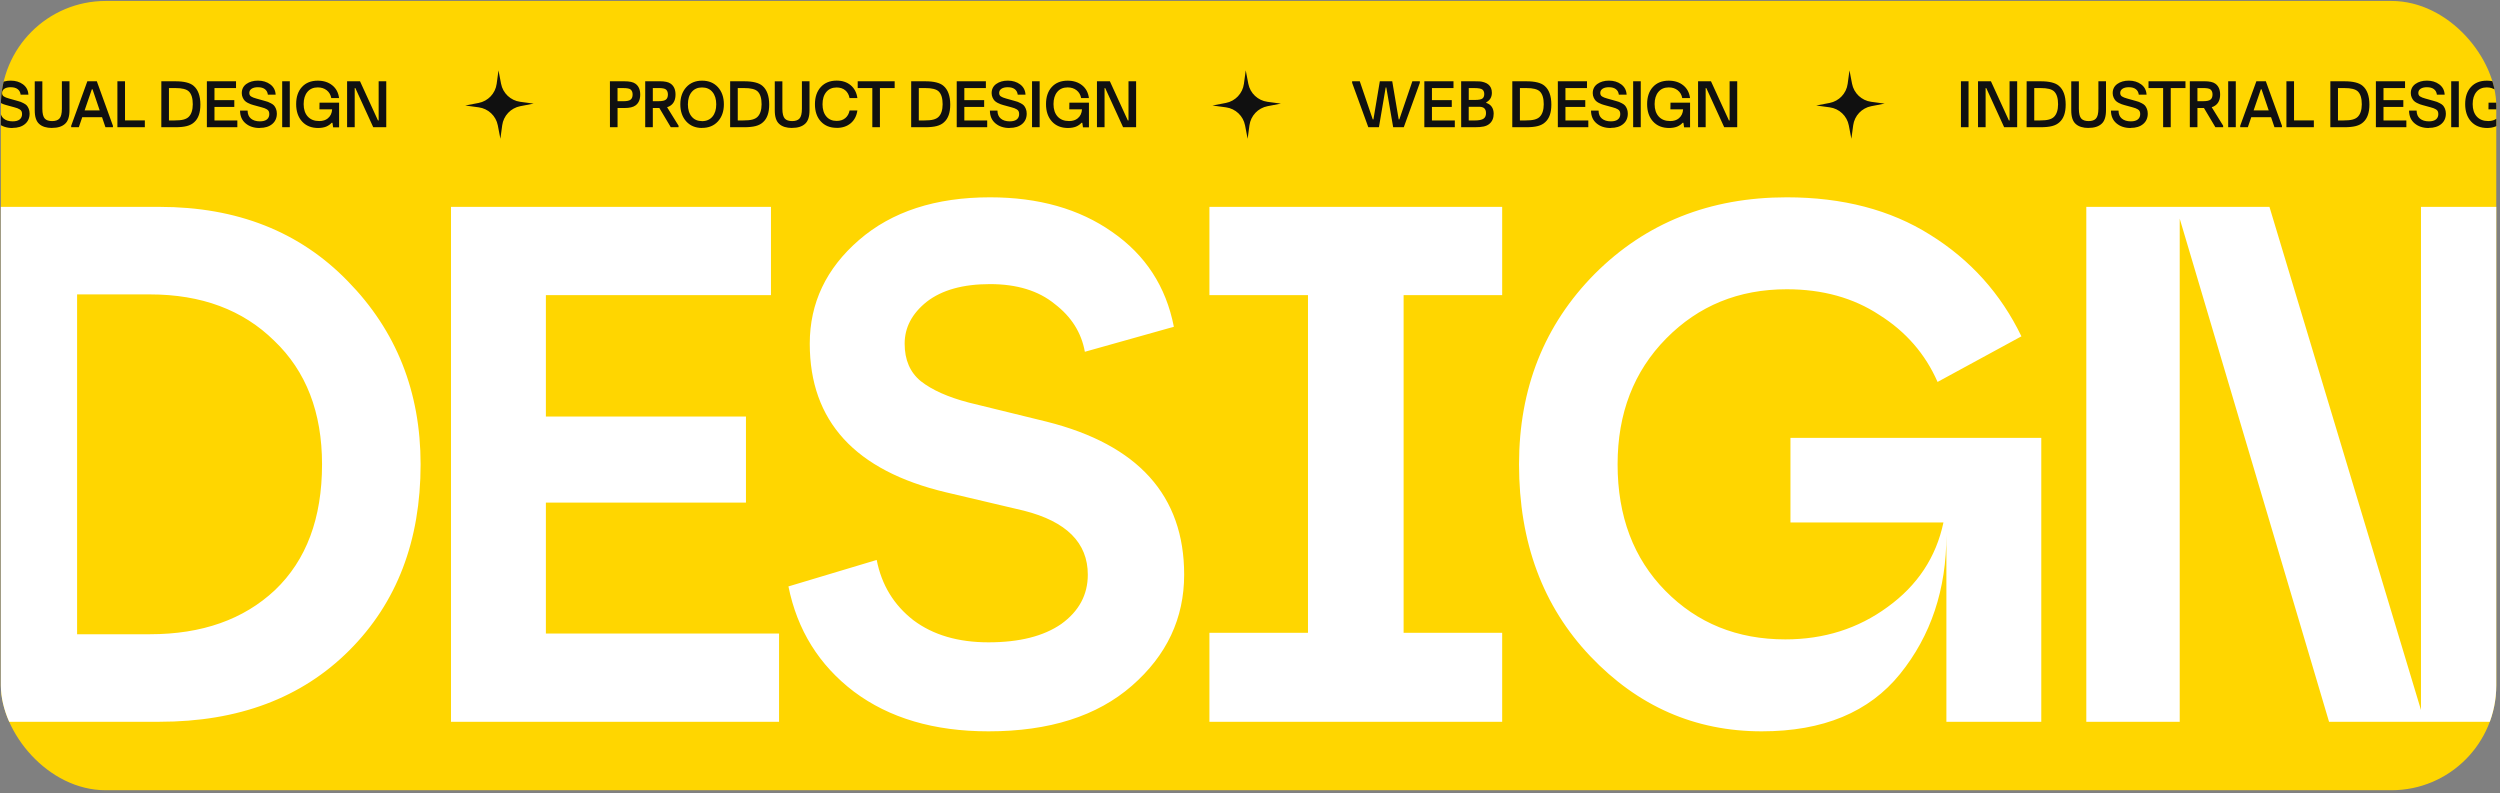 <svg width="662" height="210" viewBox="0 0 662 210" fill="none" xmlns="http://www.w3.org/2000/svg">
<rect x="0" y="0" width="662" height="210" fill="#808080" stroke="none"/>
<g clip-path="url(#clip0_3967_32445)">
<rect x="0.23" y="0.254" width="660.783" height="208.997" rx="27.756" fill="#FFD600"/>
<path d="M-13.413 33.69L-17.696 21.903V21.523H-15.675L-12.221 31.568H-12.043L-8.62 21.523H-6.637V21.903L-10.904 33.69H-13.413ZM-5.454 33.69L-5.454 21.523H-3.441L-3.441 33.69H-5.454ZM3.341 33.868L3.31 33.898C1.784 33.898 0.537 33.488 -0.438 32.667C-1.414 31.846 -1.902 30.716 -1.902 29.283H0.096C0.096 30.205 0.39 30.909 0.971 31.397C1.552 31.885 2.349 32.133 3.364 32.133C4.177 32.133 4.797 31.962 5.215 31.622C5.633 31.281 5.842 30.809 5.842 30.205C5.842 29.918 5.796 29.678 5.703 29.477C5.61 29.275 5.447 29.105 5.222 28.965C4.998 28.826 4.789 28.726 4.595 28.656C4.402 28.586 4.123 28.501 3.759 28.4L1.66 27.827C1.358 27.734 1.11 27.657 0.924 27.595C0.739 27.533 0.475 27.417 0.135 27.239C-0.206 27.061 -0.469 26.867 -0.663 26.666C-0.857 26.464 -1.035 26.185 -1.197 25.837C-1.36 25.488 -1.445 25.093 -1.445 24.66C-1.445 23.622 -1.035 22.809 -0.222 22.228C0.591 21.647 1.614 21.353 2.845 21.353C4.115 21.353 5.199 21.678 6.09 22.337C6.98 22.995 7.461 23.901 7.522 25.062H5.463C5.393 24.451 5.137 23.971 4.696 23.622C4.254 23.274 3.635 23.096 2.83 23.096C2.109 23.096 1.552 23.235 1.149 23.506C0.746 23.777 0.545 24.149 0.545 24.621C0.545 25.032 0.7 25.334 1.002 25.535C1.304 25.736 1.769 25.922 2.396 26.093L4.711 26.743C5.06 26.844 5.323 26.921 5.494 26.983C5.664 27.045 5.927 27.169 6.283 27.355C6.64 27.541 6.911 27.734 7.097 27.943C7.282 28.152 7.453 28.439 7.608 28.811C7.763 29.182 7.84 29.608 7.84 30.081C7.84 31.242 7.43 32.164 6.616 32.845C5.803 33.527 4.711 33.868 3.341 33.868ZM13.801 33.868L13.793 33.883C12.314 33.883 11.183 33.535 10.409 32.845C9.596 32.148 9.193 30.933 9.201 29.198V21.539H11.214V28.803C11.214 30.081 11.439 30.956 11.88 31.428C12.291 31.854 12.933 32.063 13.801 32.063C14.676 32.063 15.319 31.846 15.721 31.413C16.163 30.956 16.387 30.081 16.387 28.787V21.523H18.401V29.182C18.401 30.917 17.998 32.125 17.193 32.814C16.403 33.519 15.272 33.868 13.801 33.868ZM25.639 21.523L29.906 33.31V33.69H27.924L27.018 31.026H21.783L20.869 33.69H18.848V33.31L23.13 21.523H25.639ZM22.402 29.237H26.398L24.501 23.638H24.323L22.402 29.237ZM31.089 33.69V21.523H33.102V31.885H38.353V33.69H31.089ZM42.716 33.69L42.724 21.523L46.433 21.523C48.718 21.523 50.321 21.918 51.25 22.716C52.451 23.723 53.055 25.38 53.062 27.695C53.062 29.833 52.52 31.389 51.428 32.358C50.925 32.83 50.275 33.171 49.477 33.38C48.679 33.589 47.657 33.69 46.41 33.69H42.716ZM44.737 31.901L46.209 31.893C47.239 31.893 48.036 31.815 48.609 31.66C49.183 31.506 49.632 31.273 49.957 30.956C50.677 30.251 51.041 29.136 51.049 27.61C51.049 26.038 50.708 24.908 50.019 24.226C49.392 23.614 48.191 23.312 46.418 23.32H44.737V31.901ZM54.779 33.69V21.523H62.5V23.32L56.793 23.32V26.518H62.043V28.315L56.793 28.315V31.901H62.849V33.69H54.779ZM68.809 33.868L68.779 33.898C67.253 33.898 66.006 33.488 65.03 32.667C64.055 31.846 63.567 30.716 63.567 29.283H65.565C65.565 30.205 65.859 30.909 66.44 31.397C67.021 31.885 67.818 32.133 68.833 32.133C69.646 32.133 70.265 31.962 70.684 31.622C71.102 31.281 71.311 30.809 71.311 30.205C71.311 29.918 71.264 29.678 71.171 29.477C71.079 29.275 70.916 29.105 70.691 28.965C70.467 28.826 70.258 28.726 70.064 28.656C69.871 28.586 69.592 28.501 69.228 28.4L67.129 27.827C66.827 27.734 66.579 27.657 66.393 27.595C66.207 27.533 65.944 27.417 65.603 27.239C65.263 27.061 64.999 26.867 64.806 26.666C64.612 26.464 64.434 26.185 64.272 25.837C64.109 25.488 64.024 25.093 64.024 24.66C64.024 23.622 64.434 22.809 65.247 22.228C66.06 21.647 67.083 21.353 68.314 21.353C69.584 21.353 70.668 21.678 71.559 22.337C72.449 22.995 72.929 23.901 72.991 25.062H70.931C70.862 24.451 70.606 23.971 70.165 23.622C69.723 23.274 69.104 23.096 68.298 23.096C67.578 23.096 67.021 23.235 66.618 23.506C66.215 23.777 66.014 24.149 66.014 24.621C66.014 25.032 66.169 25.334 66.471 25.535C66.773 25.736 67.237 25.922 67.865 26.093L70.18 26.743C70.529 26.844 70.792 26.921 70.962 26.983C71.133 27.045 71.396 27.169 71.752 27.355C72.109 27.541 72.38 27.734 72.565 27.943C72.751 28.152 72.922 28.439 73.076 28.811C73.231 29.182 73.309 29.608 73.309 30.081C73.309 31.242 72.898 32.164 72.085 32.845C71.272 33.527 70.18 33.868 68.809 33.868ZM74.724 33.69V21.523H76.737V33.69H74.724ZM84.588 28.95L84.611 27.184H89.792V33.72H88.212L88.034 32.512H87.809C87.469 32.923 86.981 33.264 86.353 33.535C85.742 33.767 85.037 33.883 84.247 33.891C82.458 33.891 81.041 33.318 79.995 32.179C78.95 31.041 78.423 29.5 78.423 27.564C78.423 25.659 78.934 24.149 79.957 23.034C80.979 21.918 82.381 21.361 84.154 21.361C85.687 21.361 86.965 21.771 87.987 22.592C89.01 23.413 89.606 24.536 89.784 25.969H87.724C87.561 25.093 87.159 24.404 86.516 23.901C85.873 23.398 85.083 23.142 84.146 23.142C82.985 23.142 82.071 23.537 81.405 24.334C80.739 25.132 80.406 26.209 80.406 27.564C80.406 28.965 80.77 30.065 81.498 30.863C82.226 31.66 83.24 32.055 84.533 32.055C85.486 32.055 86.245 31.815 86.81 31.343C87.515 30.762 87.894 29.965 87.949 28.95L84.588 28.95ZM91.911 33.69V21.523H95.334L100.089 31.901H100.267V21.523H102.281V33.69H98.835L94.095 23.32H93.925V33.69H91.911Z" fill="#101010"/>
<path d="M137.778 28.116L141.311 27.439L137.746 26.958C135.202 26.614 133.162 24.684 132.678 22.163L132.001 18.63L131.519 22.195C131.176 24.739 129.246 26.779 126.725 27.263L123.192 27.94L126.757 28.421C129.301 28.765 131.341 30.695 131.824 33.216L132.502 36.749L132.983 33.184C133.327 30.64 135.257 28.6 137.778 28.116Z" fill="#101010"/>
<path d="M161.515 33.69L161.507 21.523H165.341C166.696 21.523 167.664 21.733 168.245 22.158C169.104 22.762 169.53 23.723 169.53 25.047C169.53 26.356 169.112 27.316 168.276 27.92C167.664 28.377 166.688 28.602 165.348 28.602H163.529V33.69H161.515ZM163.521 26.805H165.008C166.014 26.805 166.68 26.658 167.006 26.363C167.346 26.093 167.517 25.643 167.517 25.016C167.517 24.443 167.346 24.009 167.006 23.715C166.704 23.452 166.038 23.32 165.008 23.32H163.521V26.805ZM176.668 28.423L179.681 33.287V33.682H177.621L174.593 28.594L172.866 28.594V33.682H170.852V21.516H174.686C176.041 21.516 177.009 21.725 177.59 22.151C178.449 22.755 178.875 23.715 178.875 25.039C178.875 26.348 178.457 27.308 177.621 27.912C177.319 28.137 177.001 28.292 176.668 28.377V28.423ZM172.866 23.312V26.797H174.353C175.359 26.797 176.025 26.65 176.351 26.356C176.691 26.085 176.862 25.636 176.862 25.008C176.862 24.435 176.691 24.002 176.351 23.707C176.049 23.444 175.383 23.312 174.353 23.312H172.866ZM185.905 33.868L185.897 33.883C184.155 33.883 182.761 33.302 181.715 32.148C180.67 30.994 180.151 29.484 180.151 27.626C180.151 25.759 180.677 24.249 181.723 23.096C182.768 21.942 184.162 21.361 185.905 21.361C187.663 21.361 189.064 21.934 190.11 23.088C191.155 24.242 191.682 25.752 191.682 27.626C191.682 29.484 191.155 30.987 190.11 32.141C189.064 33.294 187.663 33.868 185.905 33.868ZM185.897 32.071L185.905 32.079C187.074 32.079 187.996 31.676 188.662 30.878C189.328 30.081 189.661 28.997 189.661 27.634C189.661 26.263 189.328 25.171 188.662 24.366C187.996 23.56 187.074 23.157 185.897 23.157C184.735 23.157 183.822 23.56 183.156 24.366C182.49 25.171 182.157 26.263 182.157 27.641C182.157 29.004 182.49 30.081 183.156 30.878C183.822 31.676 184.735 32.071 185.897 32.071ZM193.337 33.69L193.345 21.523H197.054C199.339 21.523 200.942 21.918 201.871 22.716C203.071 23.723 203.675 25.38 203.683 27.695C203.683 29.833 203.141 31.389 202.049 32.358C201.546 32.83 200.895 33.171 200.097 33.38C199.3 33.589 198.278 33.69 197.031 33.69H193.337ZM195.358 31.901L196.829 31.893C197.859 31.893 198.657 31.815 199.23 31.66C199.803 31.506 200.252 31.273 200.578 30.956C201.298 30.251 201.662 29.136 201.67 27.61C201.67 26.038 201.329 24.908 200.64 24.226C200.012 23.614 198.812 23.312 197.039 23.32H195.358V31.901ZM209.76 33.868L209.752 33.883C208.273 33.883 207.142 33.535 206.368 32.845C205.555 32.148 205.152 30.933 205.16 29.198V21.539H207.173V28.803C207.173 30.081 207.398 30.956 207.839 31.428C208.25 31.854 208.893 32.063 209.76 32.063C210.635 32.063 211.278 31.846 211.68 31.413C212.122 30.956 212.346 30.081 212.346 28.787V21.523H214.36V29.182C214.36 30.917 213.957 32.125 213.152 32.814C212.362 33.519 211.231 33.868 209.76 33.868ZM221.552 33.868L221.544 33.852C219.786 33.852 218.392 33.287 217.355 32.156C216.317 31.026 215.798 29.508 215.798 27.61C215.798 25.698 216.317 24.172 217.355 23.041C218.392 21.911 219.794 21.345 221.552 21.345C223.054 21.345 224.293 21.756 225.269 22.577C226.245 23.398 226.834 24.528 227.035 25.969H224.959C224.797 25.093 224.417 24.404 223.821 23.909C223.225 23.413 222.466 23.165 221.544 23.165C220.383 23.165 219.469 23.56 218.803 24.358C218.137 25.155 217.804 26.24 217.804 27.603C217.804 28.965 218.137 30.042 218.803 30.832C219.469 31.622 220.383 32.017 221.544 32.017C222.466 32.017 223.225 31.777 223.821 31.289C224.417 30.801 224.805 30.119 224.975 29.244H227.035C226.834 30.685 226.245 31.815 225.269 32.636C224.293 33.457 223.054 33.868 221.552 33.868ZM230.99 33.69V23.32H227.118V21.523H236.906V23.32H233.003V33.69H230.99ZM241.277 33.69L241.285 21.523H244.995C247.279 21.523 248.882 21.918 249.811 22.716C251.012 23.723 251.616 25.38 251.624 27.695C251.624 29.833 251.081 31.389 249.99 32.358C249.486 32.83 248.836 33.171 248.038 33.38C247.24 33.589 246.218 33.69 244.971 33.69H241.277ZM243.299 31.901L244.77 31.893C245.8 31.893 246.598 31.815 247.171 31.66C247.744 31.506 248.193 31.273 248.518 30.956C249.238 30.251 249.602 29.136 249.61 27.61C249.61 26.038 249.269 24.908 248.58 24.226C247.953 23.614 246.753 23.312 244.979 23.32H243.299V31.901ZM253.341 33.69V21.523L261.061 21.523V23.32H255.354V26.518H260.605V28.315H255.354V31.901L261.41 31.901V33.69L253.341 33.69ZM267.371 33.868L267.34 33.898C265.814 33.898 264.567 33.488 263.592 32.667C262.616 31.846 262.128 30.716 262.128 29.283H264.126C264.126 30.205 264.42 30.909 265.001 31.397C265.582 31.885 266.379 32.133 267.394 32.133C268.207 32.133 268.827 31.962 269.245 31.622C269.663 31.281 269.872 30.809 269.872 30.205C269.872 29.918 269.826 29.678 269.733 29.477C269.64 29.275 269.477 29.105 269.253 28.965C269.028 28.826 268.819 28.726 268.625 28.656C268.432 28.586 268.153 28.501 267.789 28.4L265.69 27.827C265.388 27.734 265.14 27.657 264.955 27.595C264.769 27.533 264.505 27.417 264.165 27.239C263.824 27.061 263.561 26.867 263.367 26.666C263.173 26.464 262.995 26.185 262.833 25.837C262.67 25.488 262.585 25.093 262.585 24.66C262.585 23.622 262.995 22.809 263.808 22.228C264.622 21.647 265.644 21.353 266.875 21.353C268.145 21.353 269.229 21.678 270.12 22.337C271.01 22.995 271.491 23.901 271.553 25.062L269.493 25.062C269.423 24.451 269.167 23.971 268.726 23.622C268.285 23.274 267.665 23.096 266.86 23.096C266.139 23.096 265.582 23.235 265.179 23.506C264.776 23.777 264.575 24.149 264.575 24.621C264.575 25.032 264.73 25.334 265.032 25.535C265.334 25.736 265.799 25.922 266.426 26.093L268.741 26.743C269.09 26.844 269.353 26.921 269.524 26.983C269.694 27.045 269.957 27.169 270.313 27.355C270.67 27.541 270.941 27.734 271.127 27.943C271.312 28.152 271.483 28.439 271.638 28.811C271.793 29.182 271.87 29.608 271.87 30.081C271.87 31.242 271.46 32.164 270.646 32.845C269.833 33.527 268.741 33.868 267.371 33.868ZM273.285 33.69V21.523H275.299V33.69H273.285ZM283.149 28.95L283.172 27.184H288.353V33.72H286.773L286.595 32.512H286.37C286.03 32.923 285.542 33.264 284.914 33.535C284.303 33.767 283.598 33.883 282.808 33.891C281.019 33.891 279.602 33.318 278.557 32.179C277.511 31.041 276.985 29.5 276.985 27.564C276.985 25.659 277.496 24.149 278.518 23.034C279.54 21.918 280.942 21.361 282.715 21.361C284.248 21.361 285.526 21.771 286.549 22.592C287.571 23.413 288.167 24.536 288.345 25.969H286.285C286.123 25.093 285.72 24.404 285.077 23.901C284.434 23.398 283.644 23.142 282.707 23.142C281.546 23.142 280.632 23.537 279.966 24.334C279.3 25.132 278.967 26.209 278.967 27.564C278.967 28.965 279.331 30.065 280.059 30.863C280.787 31.66 281.801 32.055 283.095 32.055C284.047 32.055 284.806 31.815 285.371 31.343C286.076 30.762 286.456 29.965 286.51 28.95H283.149ZM290.473 33.69V21.523L293.895 21.523L298.65 31.901H298.828V21.523H300.842V33.69H297.396L292.656 23.32H292.486V33.69H290.473Z" fill="#101010"/>
<path d="M335.649 28.116L339.182 27.439L335.617 26.958C333.073 26.614 331.033 24.684 330.549 22.163L329.872 18.63L329.391 22.195C329.047 24.739 327.117 26.779 324.596 27.263L321.063 27.94L324.628 28.421C327.172 28.765 329.212 30.695 329.695 33.216L330.373 36.749L330.854 33.184C331.198 30.64 333.128 28.6 335.649 28.116Z" fill="#101010"/>
<path d="M362.329 33.69L358.046 21.934V21.523H360.068L363.506 31.614H363.684L365.38 21.523H368.664L370.375 31.614H370.545L373.992 21.523H375.974V21.934L371.723 33.69H368.911L367.092 23.157H366.929L365.14 33.69H362.329ZM377.165 33.69V21.523L384.885 21.523V23.32H379.178V26.518L384.429 26.518V28.315H379.178V31.901L385.234 31.901V33.69H377.165ZM386.92 33.69L386.912 21.523H390.474C391.048 21.523 391.504 21.531 391.845 21.554C392.186 21.578 392.565 21.655 392.991 21.787C393.417 21.918 393.781 22.104 394.083 22.344C394.726 22.863 395.051 23.599 395.051 24.551C395.051 25.713 394.556 26.557 393.564 27.091V27.254C394.199 27.455 394.687 27.804 395.02 28.292C395.353 28.78 395.524 29.392 395.524 30.119C395.524 31.304 395.129 32.21 394.331 32.845C393.959 33.147 393.479 33.364 392.891 33.496C392.302 33.627 391.512 33.69 390.513 33.69H386.92ZM388.926 26.456L390.482 26.464C391.574 26.464 392.271 26.332 392.573 26.069C392.875 25.814 393.03 25.427 393.03 24.908C393.03 24.389 392.875 23.994 392.558 23.73C392.217 23.459 391.489 23.32 390.366 23.32H388.926V26.456ZM388.918 31.908L390.467 31.901C391.636 31.901 392.449 31.73 392.898 31.389C393.301 31.072 393.502 30.592 393.495 29.949C393.495 29.314 393.309 28.865 392.945 28.602C392.891 28.563 392.836 28.524 392.774 28.493C392.713 28.462 392.643 28.431 392.565 28.408C392.488 28.385 392.426 28.361 392.372 28.346C392.318 28.331 392.24 28.315 392.132 28.307C392.023 28.299 391.938 28.292 391.876 28.284C391.814 28.276 391.714 28.276 391.574 28.276H391.264H390.893H390.482H388.918V31.908ZM400.452 33.69L400.46 21.523H404.169C406.454 21.523 408.057 21.918 408.986 22.716C410.187 23.723 410.791 25.38 410.798 27.695C410.798 29.833 410.256 31.389 409.164 32.358C408.661 32.83 408.01 33.171 407.213 33.38C406.415 33.589 405.393 33.69 404.146 33.69L400.452 33.69ZM402.473 31.901L403.945 31.893C404.975 31.893 405.772 31.815 406.346 31.66C406.919 31.506 407.368 31.273 407.693 30.956C408.413 30.251 408.777 29.136 408.785 27.61C408.785 26.038 408.444 24.908 407.755 24.226C407.128 23.614 405.927 23.312 404.154 23.32H402.473V31.901ZM412.515 33.69V21.523L420.236 21.523V23.32H414.529V26.518H419.779V28.315H414.529V31.901H420.585V33.69H412.515ZM426.546 33.868L426.515 33.898C424.989 33.898 423.742 33.488 422.766 32.667C421.791 31.846 421.303 30.716 421.303 29.283H423.301C423.301 30.205 423.595 30.909 424.176 31.397C424.757 31.885 425.554 32.133 426.569 32.133C427.382 32.133 428.001 31.962 428.42 31.622C428.838 31.281 429.047 30.809 429.047 30.205C429.047 29.918 429 29.678 428.907 29.477C428.815 29.275 428.652 29.105 428.427 28.965C428.203 28.826 427.994 28.726 427.8 28.656C427.606 28.586 427.328 28.501 426.964 28.4L424.865 27.827C424.563 27.734 424.315 27.657 424.129 27.595C423.943 27.533 423.68 27.417 423.339 27.239C422.999 27.061 422.735 26.867 422.542 26.666C422.348 26.464 422.17 26.185 422.007 25.837C421.845 25.488 421.76 25.093 421.76 24.66C421.76 23.622 422.17 22.809 422.983 22.228C423.796 21.647 424.819 21.353 426.05 21.353C427.32 21.353 428.404 21.678 429.295 22.337C430.185 22.995 430.665 23.901 430.727 25.062H428.667C428.598 24.451 428.342 23.971 427.901 23.622C427.459 23.274 426.84 23.096 426.034 23.096C425.314 23.096 424.757 23.235 424.354 23.506C423.951 23.777 423.75 24.149 423.75 24.621C423.75 25.032 423.905 25.334 424.207 25.535C424.509 25.736 424.973 25.922 425.601 26.093L427.916 26.743C428.265 26.844 428.528 26.921 428.698 26.983C428.869 27.045 429.132 27.169 429.488 27.355C429.845 27.541 430.116 27.734 430.301 27.943C430.487 28.152 430.658 28.439 430.813 28.811C430.967 29.182 431.045 29.608 431.045 30.081C431.045 31.242 430.634 32.164 429.821 32.845C429.008 33.527 427.916 33.868 426.546 33.868ZM432.46 33.69V21.523H434.473V33.69H432.46ZM442.324 28.95L442.347 27.184H447.528V33.72H445.948L445.77 32.512H445.545C445.204 32.923 444.717 33.264 444.089 33.535C443.477 33.767 442.773 33.883 441.983 33.891C440.194 33.891 438.777 33.318 437.731 32.179C436.686 31.041 436.159 29.5 436.159 27.564C436.159 25.659 436.67 24.149 437.693 23.034C438.715 21.918 440.117 21.361 441.89 21.361C443.423 21.361 444.701 21.771 445.723 22.592C446.746 23.413 447.342 24.536 447.52 25.969H445.46C445.297 25.093 444.895 24.404 444.252 23.901C443.609 23.398 442.819 23.142 441.882 23.142C440.721 23.142 439.807 23.537 439.141 24.334C438.475 25.132 438.142 26.209 438.142 27.564C438.142 28.965 438.506 30.065 439.234 30.863C439.962 31.66 440.976 32.055 442.269 32.055C443.222 32.055 443.981 31.815 444.546 31.343C445.251 30.762 445.63 29.965 445.685 28.95H442.324ZM449.647 33.69V21.523H453.07L457.825 31.901H458.003V21.523H460.017V33.69L456.571 33.69L451.831 23.32H451.661V33.69H449.647Z" fill="#101010"/>
<path d="M495.52 28.116L499.053 27.439L495.488 26.958C492.944 26.614 490.904 24.684 490.42 22.163L489.743 18.63L489.262 22.195C488.918 24.739 486.988 26.779 484.467 27.263L480.934 27.94L484.499 28.421C487.043 28.765 489.083 30.695 489.567 33.216L490.244 36.749L490.725 33.184C491.069 30.64 492.999 28.6 495.52 28.116Z" fill="#101010"/>
<path d="M519.257 33.69V21.523H521.271V33.69H519.257ZM523.778 33.69V21.523H527.201L531.955 31.901H532.134V21.523H534.147V33.69H530.701L525.962 23.32H525.791V33.69H523.778ZM536.646 33.69L536.654 21.523H540.363C542.648 21.523 544.251 21.918 545.18 22.716C546.381 23.723 546.985 25.38 546.992 27.695C546.992 29.833 546.45 31.389 545.358 32.358C544.855 32.83 544.204 33.171 543.407 33.38C542.609 33.589 541.587 33.69 540.34 33.69H536.646ZM538.667 31.901L540.139 31.893C541.169 31.893 541.966 31.815 542.539 31.66C543.113 31.506 543.562 31.273 543.887 30.956C544.607 30.251 544.971 29.136 544.979 27.61C544.979 26.038 544.638 24.908 543.949 24.226C543.322 23.614 542.121 23.312 540.348 23.32H538.667V31.901ZM553.069 33.868L553.062 33.883C551.582 33.883 550.452 33.535 549.677 32.845C548.864 32.148 548.462 30.933 548.469 29.198V21.539H550.483V28.803C550.483 30.081 550.707 30.956 551.149 31.428C551.559 31.854 552.202 32.063 553.069 32.063C553.944 32.063 554.587 31.846 554.99 31.413C555.431 30.956 555.656 30.081 555.656 28.787V21.523H557.669V29.182C557.669 30.917 557.267 32.125 556.461 32.814C555.671 33.519 554.541 33.868 553.069 33.868ZM564.226 33.868L564.195 33.898C562.67 33.898 561.423 33.488 560.447 32.667C559.471 31.846 558.984 30.716 558.984 29.283H560.982C560.982 30.205 561.276 30.909 561.857 31.397C562.437 31.885 563.235 32.133 564.25 32.133C565.063 32.133 565.682 31.962 566.1 31.622C566.519 31.281 566.728 30.809 566.728 30.205C566.728 29.918 566.681 29.678 566.588 29.477C566.495 29.275 566.333 29.105 566.108 28.965C565.884 28.826 565.675 28.726 565.481 28.656C565.287 28.586 565.009 28.501 564.645 28.4L562.546 27.827C562.244 27.734 561.996 27.657 561.81 27.595C561.624 27.533 561.361 27.417 561.02 27.239C560.68 27.061 560.416 26.867 560.223 26.666C560.029 26.464 559.851 26.185 559.688 25.837C559.526 25.488 559.44 25.093 559.44 24.66C559.44 23.622 559.851 22.809 560.664 22.228C561.477 21.647 562.499 21.353 563.731 21.353C565.001 21.353 566.085 21.678 566.976 22.337C567.866 22.995 568.346 23.901 568.408 25.062H566.348C566.279 24.451 566.023 23.971 565.582 23.622C565.14 23.274 564.521 23.096 563.715 23.096C562.995 23.096 562.437 23.235 562.035 23.506C561.632 23.777 561.431 24.149 561.431 24.621C561.431 25.032 561.586 25.334 561.888 25.535C562.19 25.736 562.654 25.922 563.282 26.093L565.597 26.743C565.946 26.844 566.209 26.921 566.379 26.983C566.55 27.045 566.813 27.169 567.169 27.355C567.525 27.541 567.796 27.734 567.982 27.943C568.168 28.152 568.338 28.439 568.493 28.811C568.648 29.182 568.726 29.608 568.726 30.081C568.726 31.242 568.315 32.164 567.502 32.845C566.689 33.527 565.597 33.868 564.226 33.868ZM572.797 33.69V23.32H568.925V21.523H578.713V23.32H574.81V33.69H572.797ZM585.681 28.423L588.693 33.287V33.682H586.633L583.605 28.594H581.879V33.682L579.865 33.682V21.516L583.698 21.516C585.054 21.516 586.022 21.725 586.602 22.151C587.462 22.755 587.888 23.715 587.888 25.039C587.888 26.348 587.47 27.308 586.633 27.912C586.331 28.137 586.014 28.292 585.681 28.377V28.423ZM581.879 23.312V26.797H583.365C584.372 26.797 585.038 26.65 585.363 26.356C585.704 26.085 585.875 25.636 585.875 25.008C585.875 24.435 585.704 24.002 585.363 23.707C585.061 23.444 584.395 23.312 583.365 23.312H581.879ZM590.023 33.69V21.523H592.037V33.69H590.023ZM599.995 21.523L604.262 33.31V33.69H602.28L601.374 31.026L596.139 31.026L595.225 33.69H593.204V33.31L597.486 21.523H599.995ZM596.758 29.237H600.754L598.857 23.638H598.679L596.758 29.237ZM605.445 33.69V21.523H607.459V31.885H612.709V33.69H605.445ZM617.072 33.69L617.08 21.523H620.789C623.074 21.523 624.677 21.918 625.606 22.716C626.807 23.723 627.411 25.38 627.418 27.695C627.418 29.833 626.876 31.389 625.784 32.358C625.281 32.83 624.631 33.171 623.833 33.38C623.035 33.589 622.013 33.69 620.766 33.69L617.072 33.69ZM619.094 31.901L620.565 31.893C621.595 31.893 622.393 31.815 622.966 31.66C623.539 31.506 623.988 31.273 624.313 30.956C625.033 30.251 625.397 29.136 625.405 27.61C625.405 26.038 625.064 24.908 624.375 24.226C623.748 23.614 622.547 23.312 620.774 23.32H619.094V31.901ZM629.135 33.69V21.523H636.856V23.32L631.149 23.32V26.518H636.399V28.315H631.149V31.901H637.205V33.69H629.135ZM643.166 33.868L643.135 33.898C641.609 33.898 640.362 33.488 639.386 32.667C638.411 31.846 637.923 30.716 637.923 29.283H639.921C639.921 30.205 640.215 30.909 640.796 31.397C641.377 31.885 642.174 32.133 643.189 32.133C644.002 32.133 644.621 31.962 645.04 31.622C645.458 31.281 645.667 30.809 645.667 30.205C645.667 29.918 645.62 29.678 645.528 29.477C645.435 29.275 645.272 29.105 645.047 28.965C644.823 28.826 644.614 28.726 644.42 28.656C644.227 28.586 643.948 28.501 643.584 28.4L641.485 27.827C641.183 27.734 640.935 27.657 640.749 27.595C640.564 27.533 640.3 27.417 639.96 27.239C639.619 27.061 639.355 26.867 639.162 26.666C638.968 26.464 638.79 26.185 638.628 25.837C638.465 25.488 638.38 25.093 638.38 24.66C638.38 23.622 638.79 22.809 639.603 22.228C640.416 21.647 641.439 21.353 642.67 21.353C643.94 21.353 645.024 21.678 645.915 22.337C646.805 22.995 647.285 23.901 647.347 25.062H645.287C645.218 24.451 644.962 23.971 644.521 23.622C644.079 23.274 643.46 23.096 642.654 23.096C641.934 23.096 641.377 23.235 640.974 23.506C640.571 23.777 640.37 24.149 640.37 24.621C640.37 25.032 640.525 25.334 640.827 25.535C641.129 25.736 641.594 25.922 642.221 26.093L644.536 26.743C644.885 26.844 645.148 26.921 645.318 26.983C645.489 27.045 645.752 27.169 646.108 27.355C646.465 27.541 646.736 27.734 646.921 27.943C647.107 28.152 647.278 28.439 647.433 28.811C647.587 29.182 647.665 29.608 647.665 30.081C647.665 31.242 647.254 32.164 646.441 32.845C645.628 33.527 644.536 33.868 643.166 33.868ZM649.08 33.69V21.523H651.093V33.69H649.08ZM658.944 28.95L658.967 27.184H664.148V33.72H662.568L662.39 32.512H662.165C661.825 32.923 661.337 33.264 660.709 33.535C660.098 33.767 659.393 33.883 658.603 33.891C656.814 33.891 655.397 33.318 654.351 32.179C653.306 31.041 652.779 29.5 652.779 27.564C652.779 25.659 653.29 24.149 654.313 23.034C655.335 21.918 656.737 21.361 658.51 21.361C660.043 21.361 661.321 21.771 662.343 22.592C663.366 23.413 663.962 24.536 664.14 25.969H662.08C661.917 25.093 661.515 24.404 660.872 23.901C660.229 23.398 659.439 23.142 658.502 23.142C657.341 23.142 656.427 23.537 655.761 24.334C655.095 25.132 654.762 26.209 654.762 27.564C654.762 28.965 655.126 30.065 655.854 30.863C656.582 31.66 657.596 32.055 658.889 32.055C659.842 32.055 660.601 31.815 661.166 31.343C661.871 30.762 662.25 29.965 662.305 28.95H658.944ZM666.267 33.69V21.523H669.69L674.445 31.901H674.623V21.523H676.637V33.69H673.191L668.451 23.32H668.281V33.69H666.267Z" fill="#101010"/>
<path d="M-4.907 191.125L-4.907 54.781H42.229C62.746 54.781 79.367 61.338 92.092 74.453C104.947 87.568 111.375 103.735 111.375 122.953C111.375 143.21 105.077 159.636 92.482 172.232C79.886 184.827 63.135 191.125 42.229 191.125H-4.907ZM20.414 167.946H39.697C53.461 167.946 64.499 164.051 72.809 156.26C81.12 148.339 85.275 137.237 85.275 122.953C85.275 109.189 81.055 98.281 72.614 90.23C64.304 82.049 53.331 77.959 39.697 77.959H20.414L20.414 167.946ZM119.423 191.125V54.781H204.152V78.154H144.55V110.292L197.529 110.292V133.081H144.55V167.752H206.294V191.125H119.423ZM261.756 193.657C247.342 193.657 235.461 190.151 226.111 183.139C216.892 176.127 211.113 166.843 208.776 155.286L232.149 148.274C233.448 154.896 236.694 160.22 241.888 164.246C247.082 168.141 253.705 170.089 261.756 170.089C269.936 170.089 276.364 168.466 281.039 165.22C285.713 161.843 288.051 157.493 288.051 152.169C288.051 143.729 282.402 138.081 271.105 135.224L250.458 130.354C226.436 124.641 214.425 111.526 214.425 91.009C214.425 80.232 218.775 71.077 227.475 63.546C236.175 56.014 247.732 52.249 262.145 52.249C275 52.249 285.778 55.3 294.478 61.403C303.308 67.506 308.762 75.882 310.84 86.529L287.271 93.152C286.362 88.088 283.701 83.868 279.286 80.491C275 76.985 269.287 75.232 262.145 75.232C255.003 75.232 249.42 76.79 245.394 79.907C241.499 83.023 239.551 86.724 239.551 91.009C239.551 95.294 240.979 98.606 243.836 100.943C246.823 103.28 251.043 105.163 256.497 106.592L277.143 111.656C301.425 117.759 313.566 131.263 313.566 152.169C313.566 163.726 308.957 173.53 299.737 181.581C290.518 189.632 277.857 193.657 261.756 193.657ZM320.254 191.125V167.557H346.354V78.154H320.254V54.781L397.776 54.781V78.154H371.676V167.557H397.776V191.125H320.254ZM466.515 193.657C448.856 193.657 433.728 187.035 421.132 173.79C408.537 160.545 402.239 143.599 402.239 122.953C402.239 102.826 408.926 86.01 422.301 72.505C435.806 59.001 452.751 52.249 473.138 52.249C487.941 52.249 500.602 55.56 511.12 62.182C521.767 68.805 529.818 77.764 535.272 89.061L513.067 101.138C509.821 93.736 504.692 87.828 497.68 83.413C490.798 78.868 482.617 76.596 473.138 76.596C460.412 76.596 449.765 80.946 441.194 89.646C432.624 98.346 428.339 109.448 428.339 122.953C428.339 136.717 432.559 147.884 441 156.455C449.44 165.025 460.023 169.31 472.748 169.31C483.007 169.31 492.031 166.453 499.822 160.74C507.743 155.026 512.678 147.56 514.626 138.34H474.112V115.941L540.531 115.941V191.125H515.405V141.651C515.405 156.065 511.314 168.336 503.134 178.464C494.953 188.593 482.747 193.657 466.515 193.657ZM552.453 191.125V54.781H600.953L641.077 188.009V54.781L665.814 54.781V191.125H616.73L577.19 57.897V191.125H552.453Z" fill="white"/>
</g>
<defs>
<clipPath id="clip0_3967_32445">
<rect x="0.23" y="0.254" width="660.783" height="208.997" rx="27.756" fill="white"/>
</clipPath>
</defs>
</svg>
